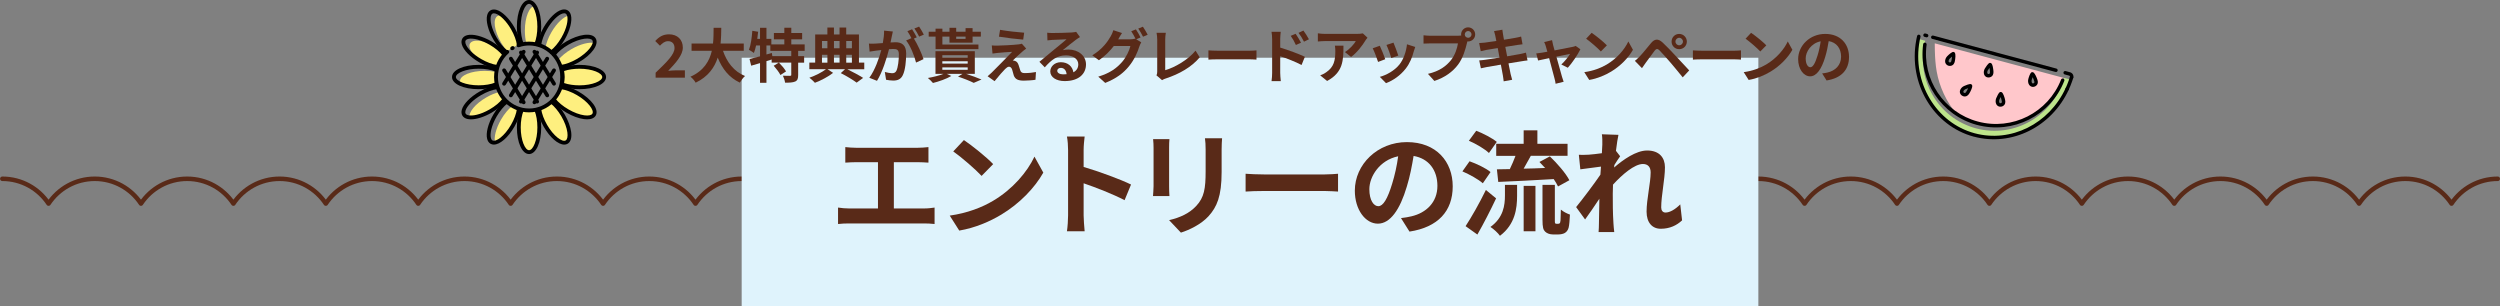 <?xml version="1.0" encoding="UTF-8"?><svg id="_レイヤー_2" xmlns="http://www.w3.org/2000/svg" viewBox="0 0 1102 135.1"><rect x="0" y="0" width="1102" height="135.1" fill="#808080" stroke="none"/><defs><style>.cls-1{fill:#dff3fc;}.cls-1,.cls-2,.cls-3,.cls-4,.cls-5,.cls-6{stroke-width:0px;}.cls-2{fill:#592a18;}.cls-3{fill:#000;}.cls-4{fill:#feef7f;}.cls-5{fill:#ffc7cb;}.cls-7{fill:none;stroke:#592a18;stroke-linecap:round;stroke-linejoin:round;stroke-width:2px;}.cls-6{fill:#bde48b;}</style></defs><g id="_レイヤー_1-2"><path class="cls-7" d="M1101,78.81c-8.5,0-15.99,4.35-20.37,10.93-4.38-6.59-11.87-10.93-20.37-10.93s-15.99,4.35-20.37,10.93c-4.38-6.59-11.87-10.93-20.37-10.93s-15.99,4.35-20.37,10.93c-4.38-6.59-11.87-10.93-20.37-10.93s-15.99,4.35-20.37,10.93c-4.38-6.59-11.87-10.93-20.37-10.93s-15.99,4.35-20.37,10.93c-4.38-6.59-11.87-10.93-20.37-10.93s-15.99,4.35-20.37,10.93c-4.38-6.59-11.87-10.93-20.37-10.93s-15.99,4.35-20.37,10.93c-4.38-6.59-11.87-10.93-20.37-10.93s-15.99,4.35-20.37,10.93c-4.38-6.59-11.87-10.93-20.37-10.93s-15.99,4.35-20.37,10.93c-4.38-6.59-11.87-10.93-20.37-10.93s-15.99,4.35-20.37,10.93c-4.38-6.59-11.87-10.93-20.37-10.93s-15.99,4.35-20.37,10.93c-4.38-6.59-11.87-10.93-20.37-10.93s-15.99,4.35-20.37,10.93c-4.38-6.59-11.87-10.93-20.37-10.93s-15.99,4.35-20.37,10.93c-4.38-6.59-11.87-10.93-20.37-10.93s-15.99,4.35-20.37,10.93c-4.38-6.59-11.87-10.93-20.37-10.93s-15.99,4.35-20.37,10.93c-4.38-6.59-11.87-10.93-20.37-10.93s-15.99,4.35-20.37,10.93c-4.38-6.59-11.87-10.93-20.37-10.93s-15.99,4.35-20.37,10.93c-4.38-6.59-11.87-10.93-20.37-10.93s-15.99,4.35-20.37,10.93c-4.38-6.59-11.87-10.93-20.37-10.93s-15.99,4.35-20.37,10.93c-4.38-6.59-11.87-10.93-20.37-10.93s-15.99,4.35-20.37,10.93c-4.38-6.59-11.87-10.93-20.37-10.93s-15.99,4.35-20.37,10.93c-4.38-6.59-11.87-10.93-20.37-10.93s-15.99,4.35-20.37,10.93c-4.38-6.59-11.87-10.93-20.37-10.93s-15.99,4.35-20.37,10.93c-4.38-6.59-11.87-10.93-20.37-10.93s-15.99,4.35-20.37,10.93c-4.38-6.59-11.87-10.93-20.37-10.93s-15.99,4.35-20.37,10.93c-4.38-6.59-11.87-10.93-20.37-10.93s-15.99,4.35-20.37,10.93c-4.38-6.59-11.87-10.93-20.37-10.93s-15.99,4.35-20.37,10.93c-4.38-6.59-11.87-10.93-20.37-10.93"/><rect class="cls-1" x="326.93" y="25.45" width="448.15" height="109.65"/><path class="cls-2" d="M377.36,65.14h27.2c1.5,0,3.25-.15,4.7-.3v6.85c-1.5-.1-3.25-.2-4.7-.2h-10.55v20.4h13.25c1.8,0,3.4-.2,4.7-.4v7.25c-1.45-.2-3.55-.25-4.7-.25h-32.95c-1.5,0-3.25.05-4.9.25v-7.25c1.55.25,3.35.4,4.9.4h12.7v-20.4h-9.65c-1.35,0-3.5.1-4.75.2v-6.85c1.3.15,3.35.3,4.75.3Z"/><path class="cls-2" d="M437.79,88.49c8.55-5.05,15.05-12.7,18.2-19.45l3.9,7.05c-3.8,6.75-10.45,13.65-18.5,18.5-5.05,3.05-11.5,5.85-18.55,7.05l-4.2-6.6c7.8-1.1,14.3-3.65,19.15-6.55ZM437.79,72.34l-5.1,5.2c-2.6-2.8-8.85-8.25-12.5-10.8l4.7-5c3.5,2.35,10,7.55,12.9,10.6Z"/><path class="cls-2" d="M470.81,66.19c0-1.75-.15-4.25-.5-6h7.8c-.2,1.75-.45,3.95-.45,6v7.4c6.7,1.95,16.3,5.5,20.9,7.75l-2.85,6.9c-5.15-2.7-12.65-5.6-18.05-7.45v14.15c0,1.45.25,4.95.45,7h-7.8c.3-2,.5-5,.5-7v-28.75Z"/><path class="cls-2" d="M515.34,65.19v16.9c0,1.25.05,3.2.15,4.35h-7.25c.05-.95.25-2.9.25-4.4v-16.85c0-.95-.05-2.7-.2-3.85h7.2c-.1,1.15-.15,2.25-.15,3.85ZM538.49,65.94v9.9c0,10.75-2.1,15.4-5.8,19.5-3.3,3.6-8.5,6.05-12.15,7.2l-5.2-5.5c4.95-1.15,9-3.05,12-6.3,3.45-3.75,4.1-7.5,4.1-15.3v-9.5c0-2-.1-3.6-.3-5h7.55c-.1,1.4-.2,3-.2,5Z"/><path class="cls-2" d="M557.11,76.89h26.85c2.35,0,4.55-.2,5.85-.3v7.85c-1.2-.05-3.75-.25-5.85-.25h-26.85c-2.85,0-6.2.1-8.05.25v-7.85c1.8.15,5.45.3,8.05.3Z"/><path class="cls-2" d="M621.31,102.09l-3.75-5.95c1.9-.2,3.3-.5,4.65-.8,6.4-1.5,11.4-6.1,11.4-13.4,0-6.9-3.75-12.05-10.5-13.2-.7,4.25-1.55,8.85-3,13.55-3,10.1-7.3,16.3-12.75,16.3s-10.15-6.1-10.15-14.55c0-11.55,10-21.4,22.95-21.4s20.2,8.6,20.2,19.5-6.45,18-19.05,19.95ZM607.56,90.89c2.1,0,4.05-3.15,6.1-9.9,1.15-3.7,2.1-7.95,2.65-12.1-8.25,1.7-12.7,9-12.7,14.5,0,5.05,2,7.5,3.95,7.5Z"/><path class="cls-2" d="M653.63,80.79c-1.9-1.7-5.85-3.9-9-5.25l3.15-4.45c3.1,1.1,7.25,3.05,9.25,4.75l-3.4,4.95ZM659.48,87.44c-2.5,5.3-5.45,11.05-8.25,15.95l-5.2-3.7c2.5-3.8,6.1-10.1,8.95-15.95l4.5,3.7ZM656.33,67.44c-1.8-1.75-5.7-4.05-8.85-5.4l3.25-4.4c3.05,1.15,7.05,3.25,9.05,4.9l-3.45,4.9ZM663.38,81.49h5.35v4.85c0,5.55-.85,12.55-7.55,17.6-.85-1.25-2.85-3.05-4.2-3.9,5.75-4.1,6.4-9.6,6.4-13.9v-4.65ZM671.63,63.39v-5.95h6.05v5.95h13.3v5.3h-16.2c-1.05,1.95-2.15,3.9-3.15,5.65,3-.05,6.25-.15,9.45-.3-.85-.9-1.7-1.85-2.5-2.65l4.6-2.45c3.25,3.1,7,7.4,8.6,10.5l-5,2.75c-.45-.95-1.1-2.05-1.9-3.25-8.7.55-17.85.95-24.45,1.25l-.6-5.55c1.7-.05,3.6-.05,5.7-.1.85-1.8,1.8-3.9,2.5-5.85h-8.5v-5.3h12.1ZM671.63,81.94h5.2v20h-5.2v-20ZM686.83,98.64c.25,0,.5-.05.65-.2.2-.1.3-.5.4-1.3.05-.75.1-2.5.15-4.75.95.85,2.65,1.75,4,2.2-.1,2.25-.3,4.8-.6,5.85-.35,1.1-.85,1.75-1.65,2.25-.65.4-1.85.65-2.75.65h-2.55c-1.2,0-2.55-.4-3.4-1.25-.8-.8-1.15-1.85-1.15-5.25v-15.35h5.45v15.5c0,.75,0,1.2.1,1.4.1.15.35.25.55.25h.8Z"/><path class="cls-2" d="M706.11,59.19l7.3.25c-.3,1.4-.75,3.95-1.1,7.05l1.85,2.4c-.7.9-1.7,2.55-2.55,3.85-.05.35-.05.7-.1,1.1,3.95-3.45,9.7-7.5,14.55-7.5,5.4,0,7.85,3.2,7.85,7.4,0,5.2-1.65,12.55-1.65,17.7,0,1.3.65,2.25,1.9,2.25,1.85,0,4.2-1.3,6.5-3.6l.8,7.05c-2.3,2.15-5.35,3.7-9.4,3.7-3.75,0-6.25-2.7-6.25-7.55,0-5.4,1.8-12.75,1.8-17.3,0-2.45-1.3-3.7-3.4-3.7-3.7,0-9.1,4.6-13.2,9.1-.05,1.4-.1,2.75-.1,4.05,0,4.1,0,8.3.3,13,.05.9.2,2.7.35,3.85h-6.9c.1-1.15.15-2.9.15-3.7.1-3.9.15-6.8.2-11-2.1,3.15-4.55,6.8-6.3,9.15l-3.95-5.45c2.85-3.5,7.85-10.1,10.7-14.3.1-1.15.2-2.35.25-3.55-2.45.3-6.3.8-9.1,1.2l-.65-6.4c1.45.05,2.6.05,4.35-.05,1.45-.1,3.65-.35,5.8-.65.1-1.9.2-3.3.2-3.85,0-1.45.05-2.95-.2-4.5Z"/><path class="cls-2" d="M289.01,32.03c5.02-4.78,8.32-8.06,8.32-10.84,0-1.9-1.04-3.04-2.89-3.04-1.4,0-2.55.94-3.54,2l-2.08-2.08c1.77-1.9,3.48-2.94,6.11-2.94,3.64,0,6.06,2.31,6.06,5.85,0,3.28-3.02,6.66-6.45,10.24.96-.1,2.24-.21,3.15-.21h4.21v3.22h-12.9v-2.21Z"/><path class="cls-2" d="M318.69,22.38c1.72,5.07,4.86,9.15,9.72,11.13-.78.65-1.79,2.03-2.29,2.91-4.71-2.21-7.72-6.01-9.75-11.02-1.4,4.34-4.21,8.4-9.72,11.05-.49-.86-1.4-1.98-2.31-2.63,5.95-2.65,8.42-6.97,9.44-11.44h-8.94v-3.2h9.46c.26-2.44.23-4.81.26-6.94h3.38c-.03,2.13-.05,4.52-.31,6.94h10.22v3.2h-9.15Z"/><path class="cls-2" d="M351.83,22.41v2.34h2.63v2.86h-2.63v5.43c0,1.56-.26,2.39-1.3,2.89-1.07.47-2.52.52-4.47.52-.1-.88-.52-2.21-.94-3.07,1.3.05,2.7.05,3.12.05.44-.03.55-.1.55-.44v-5.38h-5.43c1.14,1.14,2.5,2.73,3.12,3.87l-2.47,1.59c-.52-1.12-1.85-2.83-2.96-4.08l2.24-1.38h-3.15v-1.38c-.75.23-1.53.49-2.29.73v9.54h-2.83v-8.68c-1.4.42-2.73.81-3.9,1.14l-.73-2.96c1.27-.29,2.89-.7,4.63-1.17v-4.78h-1.74c-.26,1.25-.6,2.37-.96,3.3-.47-.39-1.59-1.09-2.18-1.4.83-2.08,1.25-5.3,1.48-8.37l2.57.42c-.1,1.04-.23,2.08-.39,3.12h1.22v-4.86h2.83v4.86h2.16v2.44h5.72v-2.21h-4.6v-2.81h4.6v-2.31h3.07v2.31h4.78v2.81h-4.78v2.21h5.9v2.86h-2.86ZM348.79,22.41h-9.23v-2.37h-1.72v3.98l2.39-.68.21,1.4h8.35v-2.34Z"/><path class="cls-2" d="M380.97,30.52h-7.49c2.57,1.25,5.36,2.76,6.99,3.82l-2.86,2.08c-1.59-1.17-4.42-2.91-6.99-4.19l1.87-1.72h-7.7l2.44,1.61c-2.03,1.61-5.33,3.38-8.01,4.37-.6-.65-1.66-1.66-2.44-2.24,2.57-.86,5.62-2.44,7.31-3.74h-7.33v-2.91h2.57v-12.4h5.38v-3.07h2.89v3.07h2.47v-3.07h2.94v3.07h5.62v12.4h2.34v2.91ZM362.33,18.07v3.22h2.39v-3.22h-2.39ZM362.33,27.61h2.39v-3.46h-2.39v3.46ZM367.61,18.07v3.22h2.47v-3.22h-2.47ZM370.08,24.15h-2.47v3.46h2.47v-3.46ZM373.02,18.07v3.22h2.5v-3.22h-2.5ZM373.02,27.61h2.5v-3.46h-2.5v3.46Z"/><path class="cls-2" d="M393.1,16.04c-.16.78-.36,1.74-.55,2.68.88-.05,1.64-.1,2.18-.1,2.76,0,4.71,1.22,4.71,4.97,0,3.07-.36,7.28-1.48,9.54-.86,1.82-2.29,2.39-4.26,2.39-.99,0-2.24-.18-3.12-.36l-.55-3.43c.99.29,2.5.55,3.17.55.88,0,1.53-.26,1.95-1.12.7-1.48,1.07-4.63,1.07-7.2,0-2.08-.91-2.37-2.52-2.37-.42,0-1.07.05-1.82.1-.99,3.95-2.91,10.12-5.3,13.94l-3.38-1.35c2.52-3.41,4.32-8.66,5.28-12.22-.94.1-1.77.21-2.24.26-.75.13-2.11.31-2.91.44l-.31-3.54c.96.08,1.82.03,2.78,0,.81-.03,2.03-.1,3.35-.23.36-1.95.6-3.85.55-5.49l3.87.39c-.16.68-.34,1.51-.47,2.16ZM404.12,16.45l-1.27.55c1.56,2.42,3.51,6.76,4.24,9.07l-3.3,1.51c-.68-2.89-2.52-7.46-4.37-9.75l2.34-1.01c-.52-.99-1.17-2.24-1.77-3.07l2.05-.86c.65.96,1.59,2.6,2.08,3.56ZM407.22,15.26l-2.05.88c-.55-1.07-1.38-2.6-2.11-3.59l2.08-.83c.68.99,1.64,2.63,2.08,3.54Z"/><path class="cls-2" d="M425.81,32.55c2.5.81,5.2,1.79,6.84,2.5l-3.43,1.48c-1.51-.78-4.21-1.87-6.92-2.76l1.98-1.22h-6.97l2.05.94c-2.16,1.27-5.46,2.44-8.11,3.09-.49-.6-1.59-1.69-2.24-2.21,2.42-.42,5.07-1.07,6.89-1.82h-3.54v-9.98h17.34v9.98h-3.9ZM412.39,16.14h-3.02v-2.16h3.02v-1.35h3.02v1.35h3.12v-1.74h2.96v1.74h4.13v-1.59h3.09v1.59h3.64v2.16h-3.64v2.68h-10.19v-2.68h-3.12v3.48h15.89v2.05h-18.9v-5.54ZM415.38,25.35h11.18v-1.01h-11.18v1.01ZM415.38,28.05h11.18v-1.04h-11.18v1.04ZM415.38,30.78h11.18v-1.07h-11.18v1.07ZM421.49,16.14v.99h4.13v-.99h-4.13Z"/><path class="cls-2" d="M450.67,22.75c-1.2,1.01-3.61,3.25-4.24,3.93.23-.03.7.08.99.18.75.23,1.22.81,1.56,1.77.23.7.52,1.69.75,2.37.23.81.81,1.22,1.82,1.22,2,0,3.8-.21,5.1-.47l-.21,3.41c-1.07.21-3.74.39-5.1.39-2.47,0-3.8-.55-4.45-2.24-.26-.78-.57-2-.75-2.65-.29-.91-.86-1.25-1.38-1.25-.55,0-1.09.42-1.72,1.04-.88.91-2.83,3.04-4.63,5.33l-3.07-2.16c.47-.39,1.09-.94,1.79-1.61,1.33-1.35,6.66-6.66,9.02-9.15-1.82.05-4.94.34-6.42.47-.91.08-1.69.21-2.24.29l-.31-3.59c.6.05,1.53.1,2.5.08,1.22,0,7.12-.26,9.28-.55.49-.05,1.2-.18,1.48-.29l1.9,2.16c-.68.47-1.22.94-1.69,1.33ZM451.45,14.42l-.42,3.04c-2.73-.21-7.59-.78-10.69-1.3l.49-3.02c2.91.55,7.9,1.09,10.61,1.27Z"/><path class="cls-2" d="M463.97,14.55c1.38,0,6.94-.1,8.42-.23,1.07-.1,1.66-.18,1.98-.29l1.69,2.31c-.6.39-1.22.75-1.82,1.2-1.4.99-4.13,3.28-5.77,4.58.86-.21,1.64-.29,2.47-.29,4.42,0,7.77,2.76,7.77,6.55,0,4.11-3.12,7.36-9.41,7.36-3.61,0-6.34-1.66-6.34-4.26,0-2.11,1.9-4.06,4.65-4.06,3.22,0,5.17,1.98,5.54,4.45,1.43-.75,2.16-1.95,2.16-3.54,0-2.34-2.34-3.93-5.41-3.93-3.98,0-6.58,2.11-9.36,5.28l-2.37-2.44c1.85-1.48,4.99-4.13,6.53-5.41,1.46-1.2,4.16-3.38,5.43-4.5-1.33.03-4.91.18-6.29.26-.7.05-1.53.13-2.13.21l-.1-3.38c.73.1,1.64.13,2.37.13ZM468.65,32.78c.55,0,1.04-.03,1.51-.08-.16-1.69-1.12-2.78-2.52-2.78-.99,0-1.61.6-1.61,1.25,0,.96,1.07,1.61,2.63,1.61Z"/><path class="cls-2" d="M502.78,16.5l-1.92.81,2.21,1.35c-.29.49-.65,1.22-.86,1.87-.7,2.31-2.18,5.77-4.55,8.66-2.47,3.04-5.59,5.41-10.48,7.36l-3.07-2.76c5.3-1.59,8.19-3.85,10.48-6.45,1.77-2,3.28-5.15,3.69-7.07h-7.31c-1.74,2.26-4,4.55-6.58,6.29l-2.91-2.18c4.55-2.76,6.84-6.14,8.11-8.37.39-.62.94-1.82,1.17-2.7l3.82,1.25c-.62.91-1.3,2.08-1.59,2.65-.03.05-.05.08-.08.13h5.2c.81,0,1.69-.13,2.26-.31l.18.1c-.52-1.04-1.25-2.42-1.9-3.35l2.05-.83c.65.94,1.59,2.6,2.05,3.56ZM505.9,15.31l-2.05.88c-.55-1.09-1.38-2.6-2.11-3.59l2.05-.83c.68.96,1.64,2.63,2.11,3.54Z"/><path class="cls-2" d="M510.1,31.51v-14.09c0-.99-.13-2.21-.29-2.96h4.08c-.16,1.01-.26,1.95-.26,2.96v13.52c4.24-1.22,10.04-4.55,13.36-8.61l1.85,2.94c-3.56,4.26-8.94,7.36-15.08,9.36-.36.13-.94.31-1.53.7l-2.47-2.13c.31-.65.34-1.09.34-1.69Z"/><path class="cls-2" d="M536.86,22.36h13.96c1.22,0,2.37-.1,3.04-.16v4.08c-.62-.03-1.95-.13-3.04-.13h-13.96c-1.48,0-3.22.05-4.19.13v-4.08c.94.08,2.83.16,4.19.16Z"/><path class="cls-2" d="M560.75,17.18c0-.94-.08-2.21-.26-3.15h4.06c-.1.91-.23,2.05-.23,3.15v3.8c3.46,1.04,8.48,2.89,10.87,4.06l-1.46,3.61c-2.7-1.43-6.6-2.94-9.41-3.87v7.36c0,.73.13,2.55.26,3.61h-4.08c.16-1.01.26-2.6.26-3.61v-14.95ZM573.49,18.82l-2.26,1.01c-.75-1.64-1.33-2.68-2.29-4.03l2.18-.91c.73,1.09,1.77,2.76,2.37,3.93ZM576.98,17.31l-2.18,1.07c-.83-1.64-1.46-2.6-2.42-3.9l2.16-1.01c.75,1.04,1.85,2.68,2.44,3.85Z"/><path class="cls-2" d="M601.79,17.99c-1.22,2.03-3.69,5.3-6.24,7.12l-2.7-2.16c2.08-1.27,4.11-3.56,4.78-4.84h-13.55c-1.09,0-1.95.08-3.17.18v-3.61c.99.16,2.08.26,3.17.26h14.01c.73,0,2.16-.08,2.65-.23l2.05,1.92c-.29.34-.78.96-1.01,1.35ZM584.99,35.69l-3.04-2.47c.83-.29,1.77-.73,2.73-1.43,3.3-2.29,3.93-5.04,3.93-9.31,0-.81-.05-1.51-.18-2.34h3.77c0,6.45-.13,11.75-7.2,15.55Z"/><path class="cls-2" d="M610.63,26.1l-3.17,1.2c-.44-1.4-1.74-4.86-2.37-6.01l3.12-1.12c.65,1.33,1.9,4.47,2.42,5.93ZM623.21,22.59c-.68,2.63-1.77,5.33-3.54,7.62-2.42,3.12-5.67,5.3-8.71,6.45l-2.73-2.78c2.86-.75,6.47-2.73,8.63-5.43,1.77-2.21,3.02-5.67,3.33-8.92l3.64,1.17c-.31.83-.47,1.38-.62,1.9ZM616.38,24.49l-3.12,1.09c-.31-1.27-1.46-4.42-2.11-5.77l3.09-1.01c.49,1.12,1.77,4.5,2.13,5.69Z"/><path class="cls-2" d="M647.17,12.06c1.69,0,3.09,1.4,3.09,3.12s-1.4,3.09-3.09,3.09c-.1,0-.23,0-.34-.03-.08.29-.13.55-.21.78-.6,2.55-1.72,6.58-3.9,9.46-2.34,3.12-5.82,5.69-10.45,7.2l-2.83-3.12c5.15-1.2,8.09-3.46,10.19-6.11,1.72-2.16,2.7-5.1,3.04-7.33h-12.09c-1.2,0-2.44.05-3.09.1v-3.67c.75.1,2.24.21,3.09.21h12.04c.36,0,.94-.03,1.48-.1-.03-.16-.05-.31-.05-.49,0-1.72,1.4-3.12,3.12-3.12ZM647.17,16.66c.81,0,1.48-.68,1.48-1.48s-.68-1.51-1.48-1.51-1.51.68-1.51,1.51.68,1.48,1.51,1.48Z"/><path class="cls-2" d="M658.57,13.7l3.67-.6c.08.52.16,1.4.29,2.03.05.36.21,1.22.42,2.39,2.21-.36,4.19-.68,5.12-.86.83-.16,1.82-.36,2.44-.55l.62,3.41c-.57.05-1.61.21-2.39.31-1.07.18-3.04.49-5.2.83.26,1.3.52,2.73.81,4.16,2.34-.39,4.47-.75,5.64-.99,1.01-.21,1.98-.42,2.65-.62l.7,3.43c-.7.05-1.77.23-2.76.39-1.25.21-3.35.55-5.64.91.42,2.13.78,3.87.94,4.68.18.78.44,1.72.68,2.55l-3.74.68c-.13-.96-.21-1.87-.36-2.63-.13-.75-.47-2.55-.88-4.73-2.65.44-5.1.86-6.21,1.07s-2,.39-2.6.55l-.73-3.48c.7-.03,1.87-.18,2.7-.29,1.2-.16,3.61-.55,6.24-.96-.26-1.4-.55-2.86-.78-4.19-2.29.36-4.29.7-5.1.83-.83.18-1.51.31-2.39.55l-.7-3.59c.83-.03,1.61-.08,2.42-.18.91-.1,2.91-.39,5.15-.75-.21-1.09-.39-1.95-.47-2.37-.16-.75-.34-1.35-.52-1.98Z"/><path class="cls-2" d="M684.56,19.7c.18.62.42,1.51.7,2.52,3.3-.62,6.94-1.33,7.96-1.56.47-.08.96-.23,1.33-.42l2.08,1.48c-1.09,2.29-3.72,6.19-5.54,8.14l-2.86-1.43c1.33-1.2,3.15-3.41,3.85-4.68-.62.1-3.22.65-6.03,1.22.99,3.59,2.11,7.59,2.5,8.94.16.44.49,1.61.7,2.13l-3.54.88c-.08-.7-.26-1.56-.47-2.29-.39-1.4-1.46-5.46-2.39-9-2.18.47-4.08.86-4.86,1.04l-.81-3.12c.83-.08,1.53-.16,2.39-.31.36-.05,1.3-.21,2.5-.44-.26-1.01-.49-1.85-.68-2.42-.18-.68-.44-1.3-.73-1.85l3.48-.83c.1.6.26,1.3.42,1.98Z"/><path class="cls-2" d="M708.31,28.39c4.45-2.63,7.83-6.6,9.46-10.11l2.03,3.67c-1.98,3.51-5.43,7.1-9.62,9.62-2.63,1.59-5.98,3.04-9.65,3.67l-2.18-3.43c4.06-.57,7.44-1.9,9.96-3.41ZM708.31,19.99l-2.65,2.7c-1.35-1.46-4.6-4.29-6.5-5.62l2.44-2.6c1.82,1.22,5.2,3.93,6.71,5.51Z"/><path class="cls-2" d="M722.81,24.85c1.17-1.2,3.2-3.74,4.99-5.88,1.53-1.82,3.07-2.11,5.1-.21,1.74,1.64,3.74,3.72,5.3,5.41,1.74,1.85,4.39,4.73,6.4,6.86l-2.86,3.07c-1.74-2.16-3.95-4.84-5.49-6.63-1.51-1.79-3.82-4.32-4.76-5.28-.83-.83-1.38-.78-2.13.16-1.01,1.3-2.86,3.87-3.9,5.28-.6.83-1.22,1.74-1.69,2.42l-3.12-3.22c.78-.62,1.35-1.2,2.16-1.98ZM740.18,14.95c1.87,0,3.38,1.51,3.38,3.38s-1.51,3.35-3.38,3.35-3.35-1.48-3.35-3.35,1.48-3.38,3.35-3.38ZM740.18,19.96c.91,0,1.66-.73,1.66-1.64s-.75-1.66-1.66-1.66-1.64.75-1.64,1.66.73,1.64,1.64,1.64Z"/><path class="cls-2" d="M750.42,22.36h13.96c1.22,0,2.37-.1,3.04-.16v4.08c-.62-.03-1.95-.13-3.04-.13h-13.96c-1.48,0-3.22.05-4.19.13v-4.08c.94.08,2.83.16,4.19.16Z"/><path class="cls-2" d="M778.59,28.39c4.45-2.63,7.83-6.6,9.46-10.11l2.03,3.67c-1.98,3.51-5.43,7.1-9.62,9.62-2.63,1.59-5.98,3.04-9.65,3.67l-2.18-3.43c4.06-.57,7.44-1.9,9.96-3.41ZM778.59,19.99l-2.65,2.7c-1.35-1.46-4.6-4.29-6.5-5.62l2.44-2.6c1.82,1.22,5.2,3.93,6.71,5.51Z"/><path class="cls-2" d="M805.15,35.46l-1.95-3.09c.99-.1,1.72-.26,2.42-.42,3.33-.78,5.93-3.17,5.93-6.97,0-3.59-1.95-6.27-5.46-6.86-.36,2.21-.81,4.6-1.56,7.05-1.56,5.25-3.8,8.48-6.63,8.48s-5.28-3.17-5.28-7.57c0-6.01,5.2-11.13,11.93-11.13s10.5,4.47,10.5,10.14-3.35,9.36-9.91,10.38ZM798,29.64c1.09,0,2.11-1.64,3.17-5.15.6-1.92,1.09-4.13,1.38-6.29-4.29.88-6.6,4.68-6.6,7.54,0,2.63,1.04,3.9,2.05,3.9Z"/><path class="cls-5" d="M852.84,19.09c0,1.08.01,2.17.04,3.26.09,3.04.27,6.09.8,9.09,1.21,6.86,4.28,13.35,8.7,18.72,2.77,1.84,5.88,3.27,9.27,4.18,16.05,4.3,32.58-4.6,38-20.02l-56.81-15.22ZM860.23,28.13c-.21.12-.44.17-.68.17-.25,0-.5-.05-.71-.17-1.1-.64-.62-2.13.1-2.84.17-.17,2.01-1.86,2.14-1.62.24.42.1,1.98.05,2.25-.14.77-.14,1.75-.9,2.2ZM867.89,40c-.39.67-.74,1.59-1.6,1.75-.23.04-.46,0-.69-.07-.23-.09-.45-.22-.61-.41-.81-.98.16-2.21,1.08-2.63.21-.09,2.52-1.05,2.57-.77.08.49-.6,1.89-.74,2.14ZM877.55,33.03c-.17.17-.38.27-.61.33-.24.06-.5.07-.74,0-1.22-.34-1.12-1.91-.6-2.77.13-.2,1.49-2.29,1.69-2.09.33.35.58,1.9.6,2.18.05.78.28,1.73-.34,2.34ZM882.95,45.74c-.14.19-.34.33-.55.42-.22.1-.48.15-.72.12-1.26-.15-1.41-1.71-1.02-2.64.09-.22,1.11-2.49,1.33-2.33.39.29.87,1.78.94,2.06.17.76.55,1.67.03,2.37ZM897.38,36.87c-.11.2-.3.36-.5.48-.22.13-.46.2-.71.2-1.27,0-1.6-1.53-1.31-2.51.07-.23.82-2.6,1.05-2.47.42.25,1.07,1.68,1.16,1.94.27.74.75,1.59.31,2.36Z"/><path class="cls-6" d="M912.58,35.83c-.4,1.14-.84,2.25-1.34,3.32-7.3,15.86-24.44,24.77-40.99,20.34-17.67-4.73-28.31-22.99-24.82-41.66.28-.35.77-.53,1.25-.4l1.97.53c-4.45,16.81,5.58,34.12,22.38,38.62,16.8,4.5,34.14-5.48,38.69-22.26l1.97.53c.48.13.81.52.88.98Z"/><path class="cls-3" d="M849.06,16.44l-.7-.19c-.41-.11-.65-.53-.54-.94s.53-.65.94-.54l.7.19c.41.11.65.53.54.94s-.53.65-.94.54Z"/><path class="cls-3" d="M906.06,31.71l-54.28-14.54c-.41-.11-.65-.53-.54-.94s.53-.65.94-.54l54.28,14.54c.41.11.65.53.54.94s-.53.65-.94.54Z"/><path class="cls-3" d="M912.96,34.83s-.02,0-.03,0c-.4-.12-.63-.55-.51-.96.04-.13,0-.24-.04-.31-.06-.11-.16-.19-.28-.22l-1.97-.53c-.41-.11-.65-.53-.54-.94s.53-.65.94-.54l1.97.53c.52.14.96.49,1.22.95.26.47.32,1,.16,1.51-.12.4-.53.62-.93.52Z"/><path class="cls-3" d="M911.04,39.9s-.08-.03-.12-.04c-.38-.18-.55-.63-.38-1.02.49-1.07.93-2.16,1.31-3.25.06-.15.1-.28.15-.4.16-.47.3-.89.42-1.31.12-.41.57-.64.95-.52.41.12.64.55.52.95-.13.44-.27.87-.42,1.3-.07.21-.13.36-.18.5-.39,1.11-.85,2.25-1.36,3.36-.16.34-.54.52-.89.42Z"/><path class="cls-3" d="M870.05,60.24c-17.8-4.77-28.94-23.45-25.37-42.54.02-.14.05-.3.08-.46.09-.48.19-.93.3-1.37.1-.41.51-.67.92-.57.43.09.67.51.57.92-.1.42-.19.85-.28,1.27-.03.17-.06.32-.08.46-3.43,18.32,7.23,36.23,24.26,40.8,15.95,4.27,32.81-4.1,40.09-19.92.18-.38.63-.56,1.02-.38.38.18.55.63.38,1.02-7.59,16.5-25.21,25.23-41.88,20.76Z"/><path class="cls-3" d="M871.45,55.07c-15.7-4.21-25.9-19.52-23.72-35.61.06-.42.44-.71.86-.66.42.06.71.44.66.86-2.08,15.33,7.63,29.91,22.59,33.92,15.18,4.07,30.96-3.89,36.69-18.51.15-.39.59-.6.99-.43.39.15.59.6.43.99-6.02,15.35-22.58,23.7-38.52,19.43Z"/><path class="cls-3" d="M865.51,42.45c-.06-.02-.12-.04-.19-.06-.39-.14-.7-.36-.94-.64-.43-.52-.58-1.15-.43-1.78.22-.96,1.06-1.72,1.78-2.04,2.55-1.13,3.01-.89,3.21-.78.21.11.38.35.42.58.14.87-.8,2.59-.83,2.65h0c-.06.1-.12.21-.18.32-.36.67-.86,1.6-1.95,1.8-.29.05-.59.03-.9-.05ZM867.56,38.86c-.46.16-.95.36-1.2.47-.43.19-.83.63-.91.99-.04.17,0,.31.11.45.06.07.16.14.29.18.11.04.21.05.29.04.33-.06.56-.44.87-1.02.07-.13.13-.25.2-.37,0,0,0,0,0,0,.08-.14.22-.43.35-.74Z"/><path class="cls-3" d="M881.24,46.97c-.51-.14-.93-.46-1.21-.92-.5-.85-.42-1.97-.12-2.71,1.14-2.61,1.51-2.7,1.81-2.78.23-.06.51,0,.7.14.7.53,1.21,2.47,1.22,2.49,0,0,0,0,0,0,.03.12.06.24.09.37.19.74.46,1.74-.19,2.63-.2.27-.5.51-.86.67-.39.16-.77.22-1.13.17-.11-.01-.21-.03-.31-.06ZM881.89,42.75c-.2.39-.41.84-.56,1.18-.17.42-.17,1.02.02,1.34.09.15.2.22.38.24.1.01.22,0,.35-.06.09-.04.18-.1.22-.16.21-.28.11-.71-.05-1.33-.04-.14-.07-.28-.11-.42-.04-.15-.14-.47-.26-.78Z"/><path class="cls-3" d="M858.92,28.98c-.17-.04-.33-.11-.47-.19-.58-.34-.95-.88-1.03-1.53-.12-.98.39-1.97.96-2.53.72-.72,2.05-1.94,2.73-1.85.23.03.48.19.6.4.44.76.15,2.74.14,2.76,0,0,0,.01,0,.02-.02.12-.04.24-.06.37-.11.76-.26,1.79-1.21,2.35-.3.18-.67.28-1.06.28-.21,0-.41-.03-.61-.08ZM860.42,24.97c-.39.33-.8.7-.95.85-.34.33-.57.88-.52,1.25.02.18.1.29.26.38.08.04.2.07.33.07.11,0,.21-.02.27-.06.3-.18.38-.61.48-1.25.02-.14.04-.28.07-.42.03-.18.05-.5.07-.83Z"/><path class="cls-3" d="M875.99,34.1c-.65-.18-1.13-.62-1.37-1.23-.36-.92-.1-2.01.32-2.69,1.49-2.39,1.96-2.44,2.21-2.47.24-.02.51.07.67.24.59.61.79,2.46.81,2.66h0c0,.12.02.24.04.36.08.76.19,1.81-.6,2.59-.24.24-.57.43-.96.52-.38.1-.77.1-1.12,0ZM876.97,29.92c-.28.4-.58.84-.73,1.07-.24.39-.33.98-.19,1.32.07.17.17.26.35.31.09.02.21.02.33-.01.11-.03.21-.07.26-.13.25-.25.22-.69.15-1.34-.02-.14-.03-.28-.04-.41,0,0,0-.01,0-.02,0-.14-.06-.47-.13-.8Z"/><path class="cls-3" d="M895.6,38.23c-.43-.12-.81-.37-1.09-.74-.59-.79-.64-1.91-.42-2.68.21-.79.78-2.68,1.45-2.96.22-.09.51-.07.72.04.77.45,1.49,2.33,1.5,2.35,0,0,0,0,0,0,.04.11.09.23.13.35.28.71.67,1.68.12,2.65-.18.31-.46.58-.8.77-.33.19-.71.3-1.07.3-.19,0-.38-.02-.55-.07ZM895.98,34.02c-.18.48-.35,1.01-.4,1.21-.13.46-.06,1.05.16,1.35.1.14.23.2.41.2.1,0,.21-.03.32-.1.11-.06.18-.13.22-.19.17-.3.03-.72-.21-1.32-.05-.13-.1-.27-.15-.39-.06-.17-.2-.46-.35-.75Z"/><path class="cls-4" d="M228.71,19.81c-1.89.6-3.61,1.56-5.09,2.82-.97-1.09-1.91-2.41-2.76-3.88-3.02-5.21-3.71-10.45-1.55-11.69.66-.38,1.51-.35,2.46.04,1.46,1.3,2.96,3.16,4.24,5.37,1.51,2.61,2.43,5.23,2.71,7.34Z"/><path class="cls-4" d="M237.72,11.75c0,3.01-.51,5.75-1.32,7.72-1.03-.23-2.1-.35-3.19-.35-.4,0-.8.02-1.19.05-.42-1.64-.66-3.58-.66-5.65,0-5.87,1.92-10.66,4.32-10.89,1.23,1.95,2.03,5.3,2.03,9.11Z"/><path class="cls-4" d="M248.21,16.98c-1.47,2.55-3.23,4.63-4.89,5.93-.04.03-.08.06-.12.09-.17-.15-.34-.3-.51-.44-.69-.59-1.45-1.11-2.25-1.55.36-2.01,1.23-4.39,2.61-6.77,2.38-4.12,5.5-7,7.76-7.4.62,2.23-.34,6.19-2.61,10.13Z"/><path class="cls-4" d="M262.09,18.99c-.4,2.26-3.28,5.39-7.41,7.77-2.38,1.38-4.76,2.26-6.77,2.61-.2.04-.39.07-.58.1-.26-.83-.59-1.62-.99-2.37-.1-.2-.2-.4-.33-.59,1.31-1.65,3.38-3.41,5.93-4.88,3.95-2.27,7.9-3.23,10.14-2.63Z"/><path class="cls-4" d="M255.41,29.45c6.02,0,10.9,2.02,10.9,4.51s-4.88,4.51-10.9,4.51c-3.01,0-5.75-.51-7.72-1.32.23-1.02.35-2.1.35-3.19s-.12-2.16-.35-3.19c1.97-.82,4.71-1.32,7.72-1.32Z"/><path class="cls-4" d="M254.69,41.15c5.21,3.01,8.44,7.2,7.19,9.36-1.24,2.16-6.48,1.47-11.7-1.55-2.62-1.51-4.73-3.31-6.02-5.01,1.43-1.57,2.53-3.45,3.19-5.51,2.11.28,4.73,1.2,7.34,2.71Z"/><path class="cls-4" d="M248.21,50.93c3.01,5.22,3.7,10.46,1.55,11.7-2.16,1.24-6.35-1.97-9.36-7.19-1.51-2.61-2.42-5.23-2.71-7.34,2.07-.65,3.94-1.75,5.51-3.18,1.7,1.29,3.5,3.4,5.02,6.01Z"/><path class="cls-4" d="M236.39,48.44c.82,1.97,1.32,4.7,1.32,7.72,0,6.02-2.02,10.9-4.51,10.9s-4.51-4.88-4.51-10.9c0-3.02.51-5.75,1.32-7.72,1.03.23,2.1.35,3.19.35s2.16-.12,3.19-.35Z"/><path class="cls-4" d="M228.71,48.09c-.03.19-.05.38-.1.58-.35,2.01-1.23,4.39-2.61,6.77-2.38,4.13-5.5,7-7.76,7.41-.62-2.23.34-6.19,2.62-10.14,1.47-2.55,3.23-4.63,4.89-5.92.2.12.41.23.61.34.75.39,1.53.72,2.34.98Z"/><path class="cls-4" d="M222.25,43.96c-1.29,1.7-3.4,3.5-6.02,5.01-3.46,2-6.93,2.97-9.24,2.77-.52-2.26,2.59-6.04,7.4-8.81,1.92-1.11,3.84-1.89,5.56-2.34.61,1.23,1.39,2.36,2.31,3.37Z"/><path class="cls-4" d="M218.72,37.15c-1.97.82-4.7,1.32-7.72,1.32s-5.71-.51-7.68-1.31c-.36-.44-.56-.92-.56-1.42,0-2.5,4.88-4.51,10.9-4.51,1.76,0,3.42.17,4.88.48-.12.74-.18,1.49-.18,2.26,0,1.09.12,2.17.35,3.19Z"/><path class="cls-4" d="M222.25,23.95c-1.43,1.57-2.53,3.45-3.19,5.51-2.11-.28-4.73-1.2-7.34-2.71-3.59-2.71-5.54-5.82-4.52-7.58,1.24-2.16,6.48-1.46,11.69,1.55.02,0,.03.02.04.03,1.38,1.04,2.5,2.14,3.31,3.2Z"/><path class="cls-3" d="M230.14,44.81c-.28,0-.56-.14-.72-.4l-7.93-12.97c-.24-.4-.12-.92.28-1.16.4-.25.92-.12,1.16.28l7.93,12.97c.24.4.12.92-.28,1.16-.14.08-.29.12-.44.12Z"/><path class="cls-3" d="M230.83,45.95c-.28,0-.56-.14-.72-.4l-.69-1.13c-.24-.4-.12-.92.28-1.16.4-.24.92-.12,1.16.28l.69,1.13c.24.4.12.92-.28,1.16-.14.08-.29.12-.44.12Z"/><path class="cls-3" d="M236.76,45.63c-.29,0-.57-.15-.72-.41l-11.57-18.92c-.24-.4-.12-.92.28-1.16.4-.24.92-.12,1.16.28l11.57,18.93c.24.4.11.92-.29,1.16-.14.08-.29.12-.44.12Z"/><path class="cls-3" d="M241.22,42.89c-.28,0-.56-.14-.72-.4l-11.57-18.91c-.24-.4-.12-.92.28-1.16.4-.24.92-.12,1.16.28l11.57,18.91c.24.4.12.92-.28,1.16-.14.08-.29.12-.44.12Z"/><path class="cls-3" d="M244.2,37.76c-.28,0-.56-.14-.72-.41l-1.8-2.96c-.24-.4-.12-.92.28-1.16.4-.24.92-.12,1.16.28l1.8,2.96c.24.4.12.92-.28,1.16-.14.08-.29.12-.44.12Z"/><path class="cls-3" d="M242.4,34.79c-.28,0-.56-.14-.72-.4l-6.82-11.14c-.24-.4-.12-.92.28-1.16.4-.24.92-.12,1.16.28l6.82,11.15c.24.4.12.92-.28,1.16-.14.08-.29.12-.44.12Z"/><path class="cls-3" d="M235.58,45.95c-.15,0-.3-.04-.44-.12-.4-.24-.52-.77-.28-1.16l6.78-11.08s.03-.05.04-.08l1.81-2.95c.24-.4.76-.52,1.16-.28.4.24.52.76.28,1.16l-1.77,2.88s-.03.05-.04.07l-6.82,11.15c-.16.26-.44.4-.72.4Z"/><path class="cls-3" d="M229.64,45.63c-.15,0-.3-.04-.44-.12-.4-.24-.53-.76-.29-1.16l.45-.74s.03-.05.04-.08l11.08-18.1c.24-.4.76-.52,1.16-.28.4.24.52.76.28,1.16l-11.04,18.04s-.02.05-.04.07l-.49.81c-.16.26-.44.41-.72.41Z"/><path class="cls-3" d="M225.19,42.89c-.15,0-.3-.04-.44-.12-.4-.24-.52-.76-.28-1.16l11.57-18.91c.24-.4.76-.52,1.16-.28.4.24.52.76.28,1.16l-11.57,18.91c-.16.26-.44.4-.72.4Z"/><path class="cls-3" d="M222.2,37.76c-.15,0-.3-.04-.44-.12-.4-.24-.53-.76-.28-1.16l8.61-14.08c.15-.26.42-.43.74-.43.47,0,.85.37.85.84,0,.16-.04.32-.13.45l-8.62,14.1c-.16.26-.44.41-.72.41Z"/><path class="cls-3" d="M236.39,20.31c-.11,0-.22-.02-.32-.06-.43-.18-.64-.67-.46-1.1.81-1.96,1.26-4.58,1.26-7.39,0-5.76-1.94-10.06-3.67-10.06s-3.67,4.3-3.67,10.06c0,2.81.45,5.43,1.26,7.39.18.43-.03.93-.46,1.1-.43.18-.93-.03-1.1-.46-.89-2.16-1.39-5.01-1.39-8.04,0-6.7,2.3-11.75,5.36-11.75s5.36,5.05,5.36,11.75c0,3.03-.49,5.88-1.39,8.04-.13.33-.45.52-.78.52Z"/><path class="cls-3" d="M223.21,23.84c-.18,0-.36-.06-.51-.17-1.85-1.4-3.71-3.63-5.23-6.26-2.33-4.02-3.39-8.24-2.72-10.76.26-.96.77-1.68,1.48-2.09.7-.41,1.58-.49,2.54-.24,2.52.67,5.65,3.7,7.97,7.73,1.51,2.62,2.51,5.34,2.81,7.66.06.46-.27.89-.73.95-.46.06-.89-.27-.95-.73-.27-2.1-1.2-4.6-2.6-7.03-2.08-3.6-4.87-6.39-6.94-6.94-.52-.14-.95-.12-1.26.07-.32.18-.55.54-.69,1.06-.46,1.73.15,5.33,2.55,9.48,1.41,2.45,3.11,4.49,4.79,5.76.37.28.44.81.16,1.18-.17.22-.42.33-.67.33Z"/><path class="cls-3" d="M219.06,30.31s-.07,0-.11,0c-2.32-.3-5.04-1.3-7.66-2.81-4.02-2.32-7.06-5.45-7.73-7.97-.26-.96-.17-1.84.24-2.54.41-.7,1.13-1.21,2.08-1.47,2.52-.68,6.74.39,10.77,2.72,2.62,1.52,4.85,3.37,6.27,5.22.28.37.22.9-.16,1.19-.37.28-.9.21-1.19-.16-1.29-1.68-3.34-3.37-5.77-4.78-3.6-2.08-7.41-3.1-9.48-2.55-.52.14-.87.37-1.06.68-.18.32-.21.74-.07,1.26.55,2.07,3.34,4.86,6.94,6.94,2.43,1.4,4.92,2.33,7.03,2.6.46.06.79.48.73.95-.06.43-.42.74-.84.74Z"/><path class="cls-3" d="M211,39.31c-6.7,0-11.75-2.3-11.75-5.36s5.05-5.36,11.75-5.36c3.03,0,5.88.49,8.04,1.39.43.18.64.67.46,1.1-.18.43-.67.63-1.1.46-1.96-.81-4.58-1.26-7.39-1.26-5.76,0-10.06,1.94-10.06,3.67s4.3,3.66,10.06,3.66c2.81,0,5.43-.45,7.39-1.26.43-.18.93.03,1.1.46.18.43-.03.93-.46,1.1-2.16.89-5.01,1.39-8.04,1.39Z"/><path class="cls-3" d="M207.59,52.61c-.62,0-1.2-.07-1.7-.2-.96-.26-1.68-.77-2.09-1.48-.41-.7-.49-1.58-.24-2.54.67-2.52,3.71-5.65,7.73-7.97,2.59-1.5,5.31-2.5,7.65-2.81.46-.06.89.26.95.73.06.46-.26.89-.73.95-2.13.29-4.63,1.21-7.03,2.6-3.6,2.08-6.39,4.87-6.94,6.94-.14.52-.12.95.07,1.26.18.32.54.55,1.06.69,1.73.46,5.33-.14,9.48-2.54,2.45-1.41,4.5-3.11,5.77-4.79.28-.37.81-.44,1.18-.16.37.28.44.81.16,1.18-1.41,1.85-3.63,3.71-6.27,5.23-3.22,1.86-6.56,2.91-9.06,2.91Z"/><path class="cls-3" d="M217.69,63.74c-.53,0-1.03-.12-1.47-.38-.71-.41-1.22-1.13-1.47-2.09-.68-2.52.39-6.75,2.72-10.77,1.52-2.63,3.38-4.86,5.23-6.26.37-.28.9-.21,1.18.16.28.37.21.9-.16,1.18-1.67,1.27-3.37,3.32-4.79,5.76-2.4,4.16-3.01,7.76-2.55,9.49.14.52.37.88.69,1.06,1.51.87,5.33-1.9,8.2-6.88,1.4-2.43,2.33-4.92,2.6-7.03.06-.46.48-.79.95-.73.46.06.79.48.73.95-.3,2.32-1.3,5.04-2.81,7.66-2.79,4.83-6.39,7.88-9.04,7.88Z"/><path class="cls-3" d="M233.21,67.91c-3.05,0-5.36-5.05-5.36-11.75,0-3.03.49-5.88,1.39-8.04.18-.43.67-.64,1.1-.46.43.18.64.67.46,1.1-.81,1.96-1.26,4.58-1.26,7.39,0,5.76,1.94,10.06,3.67,10.06s3.67-4.3,3.67-10.06c0-2.81-.45-5.43-1.26-7.39-.18-.43.03-.93.46-1.1.43-.18.93.03,1.1.46.89,2.16,1.39,5.01,1.39,8.04,0,6.7-2.3,11.75-5.36,11.75Z"/><path class="cls-3" d="M248.71,63.74c-2.66,0-6.26-3.05-9.04-7.88-1.5-2.59-2.5-5.31-2.81-7.65-.06-.46.26-.89.73-.95.46-.06.89.26.95.73.29,2.13,1.21,4.63,2.6,7.03,2.88,4.99,6.7,7.75,8.21,6.88.71-.41.99-1.72.75-3.52-.28-2.1-1.2-4.6-2.61-7.03-1.42-2.45-3.13-4.49-4.8-5.76-.37-.28-.44-.81-.16-1.18.28-.37.81-.44,1.18-.16,1.84,1.4,3.7,3.62,5.24,6.26,1.51,2.62,2.51,5.34,2.82,7.66.34,2.57-.22,4.42-1.58,5.2-.44.26-.94.38-1.47.38Z"/><path class="cls-3" d="M258.8,52.61c-.44,0-.9-.03-1.39-.1-2.32-.31-5.04-1.31-7.66-2.82-2.64-1.52-4.86-3.38-6.27-5.23-.28-.37-.21-.9.16-1.18s.9-.21,1.18.16c1.27,1.68,3.32,3.38,5.77,4.79,2.43,1.4,4.93,2.33,7.03,2.61,1.79.24,3.11-.04,3.52-.75.86-1.5-1.9-5.33-6.88-8.2-2.41-1.39-4.91-2.32-7.03-2.6-.46-.06-.79-.49-.73-.95.06-.46.49-.79.95-.73,2.34.31,5.06,1.31,7.65,2.81,5.8,3.35,9.02,7.87,7.5,10.51-.63,1.1-1.97,1.68-3.81,1.68Z"/><path class="cls-3" d="M255.4,39.31c-3.03,0-5.88-.49-8.04-1.39-.38-.16-.59-.57-.5-.97.22-.96.33-1.97.33-3s-.11-2.04-.33-3c-.09-.4.12-.81.5-.97,2.16-.89,5.01-1.39,8.04-1.39,6.7,0,11.75,2.3,11.75,5.36s-5.05,5.36-11.75,5.36ZM248.66,36.61c1.86.65,4.28,1.01,6.75,1.01,5.76,0,10.06-1.93,10.06-3.66s-4.3-3.67-10.06-3.67c-2.51,0-4.88.36-6.75,1.01.15.86.22,1.75.22,2.65s-.08,1.79-.22,2.65Z"/><path class="cls-3" d="M247.34,30.31c-.42,0-.78-.31-.84-.74-.06-.46.27-.89.73-.95,2.1-.27,4.6-1.2,7.03-2.6,4.99-2.88,7.75-6.71,6.88-8.2-.41-.7-1.72-.98-3.52-.75-2.1.28-4.6,1.21-7.03,2.61-2.44,1.41-4.49,3.11-5.77,4.78-.29.37-.82.44-1.19.16-.37-.28-.44-.82-.16-1.19,1.42-1.85,3.64-3.7,6.27-5.22,2.62-1.51,5.34-2.51,7.66-2.82,2.58-.34,4.42.22,5.2,1.58,1.52,2.64-1.7,7.16-7.5,10.51-2.62,1.51-5.34,2.51-7.66,2.81-.04,0-.07,0-.11,0Z"/><path class="cls-3" d="M243.21,23.84c-.25,0-.51-.11-.67-.33-.28-.37-.21-.9.16-1.19,1.68-1.28,3.38-3.33,4.79-5.77,2.4-4.15,3-7.75,2.54-9.48-.14-.52-.37-.88-.69-1.06-.32-.18-.74-.21-1.26-.07-2.07.55-4.86,3.34-6.94,6.94-1.39,2.41-2.32,4.91-2.6,7.03-.06.46-.49.78-.95.73-.46-.06-.79-.49-.73-.95.31-2.34,1.31-5.06,2.81-7.66,2.32-4.02,5.45-7.06,7.97-7.73.96-.26,1.84-.17,2.54.24.71.41,1.22,1.13,1.47,2.09.68,2.52-.39,6.74-2.71,10.76-1.52,2.63-3.38,4.86-5.23,6.27-.15.12-.33.17-.51.17Z"/><path class="cls-3" d="M233.24,49.53c-8.52,0-15.45-6.99-15.45-15.58,0-4.49,1.92-8.76,5.27-11.72.35-.31.88-.28,1.19.07.31.35.28.88-.07,1.19-2.99,2.64-4.7,6.45-4.7,10.45,0,7.66,6.17,13.89,13.76,13.89s13.76-6.23,13.76-13.89-6.17-13.89-13.76-13.89c-1.51,0-3,.25-4.42.73-.44.15-.92-.08-1.07-.53-.15-.44.08-.92.53-1.07,1.6-.55,3.27-.82,4.97-.82,8.52,0,15.45,6.99,15.45,15.58s-6.93,15.58-15.45,15.58Z"/><path class="cls-3" d="M225.76,22.15c-.29,0-.56-.14-.72-.41-.24-.4-.12-.92.28-1.16l.27-.16c.41-.23.92-.09,1.15.31.23.41.09.92-.31,1.15l-.23.14c-.14.08-.29.12-.44.12Z"/></g></svg>